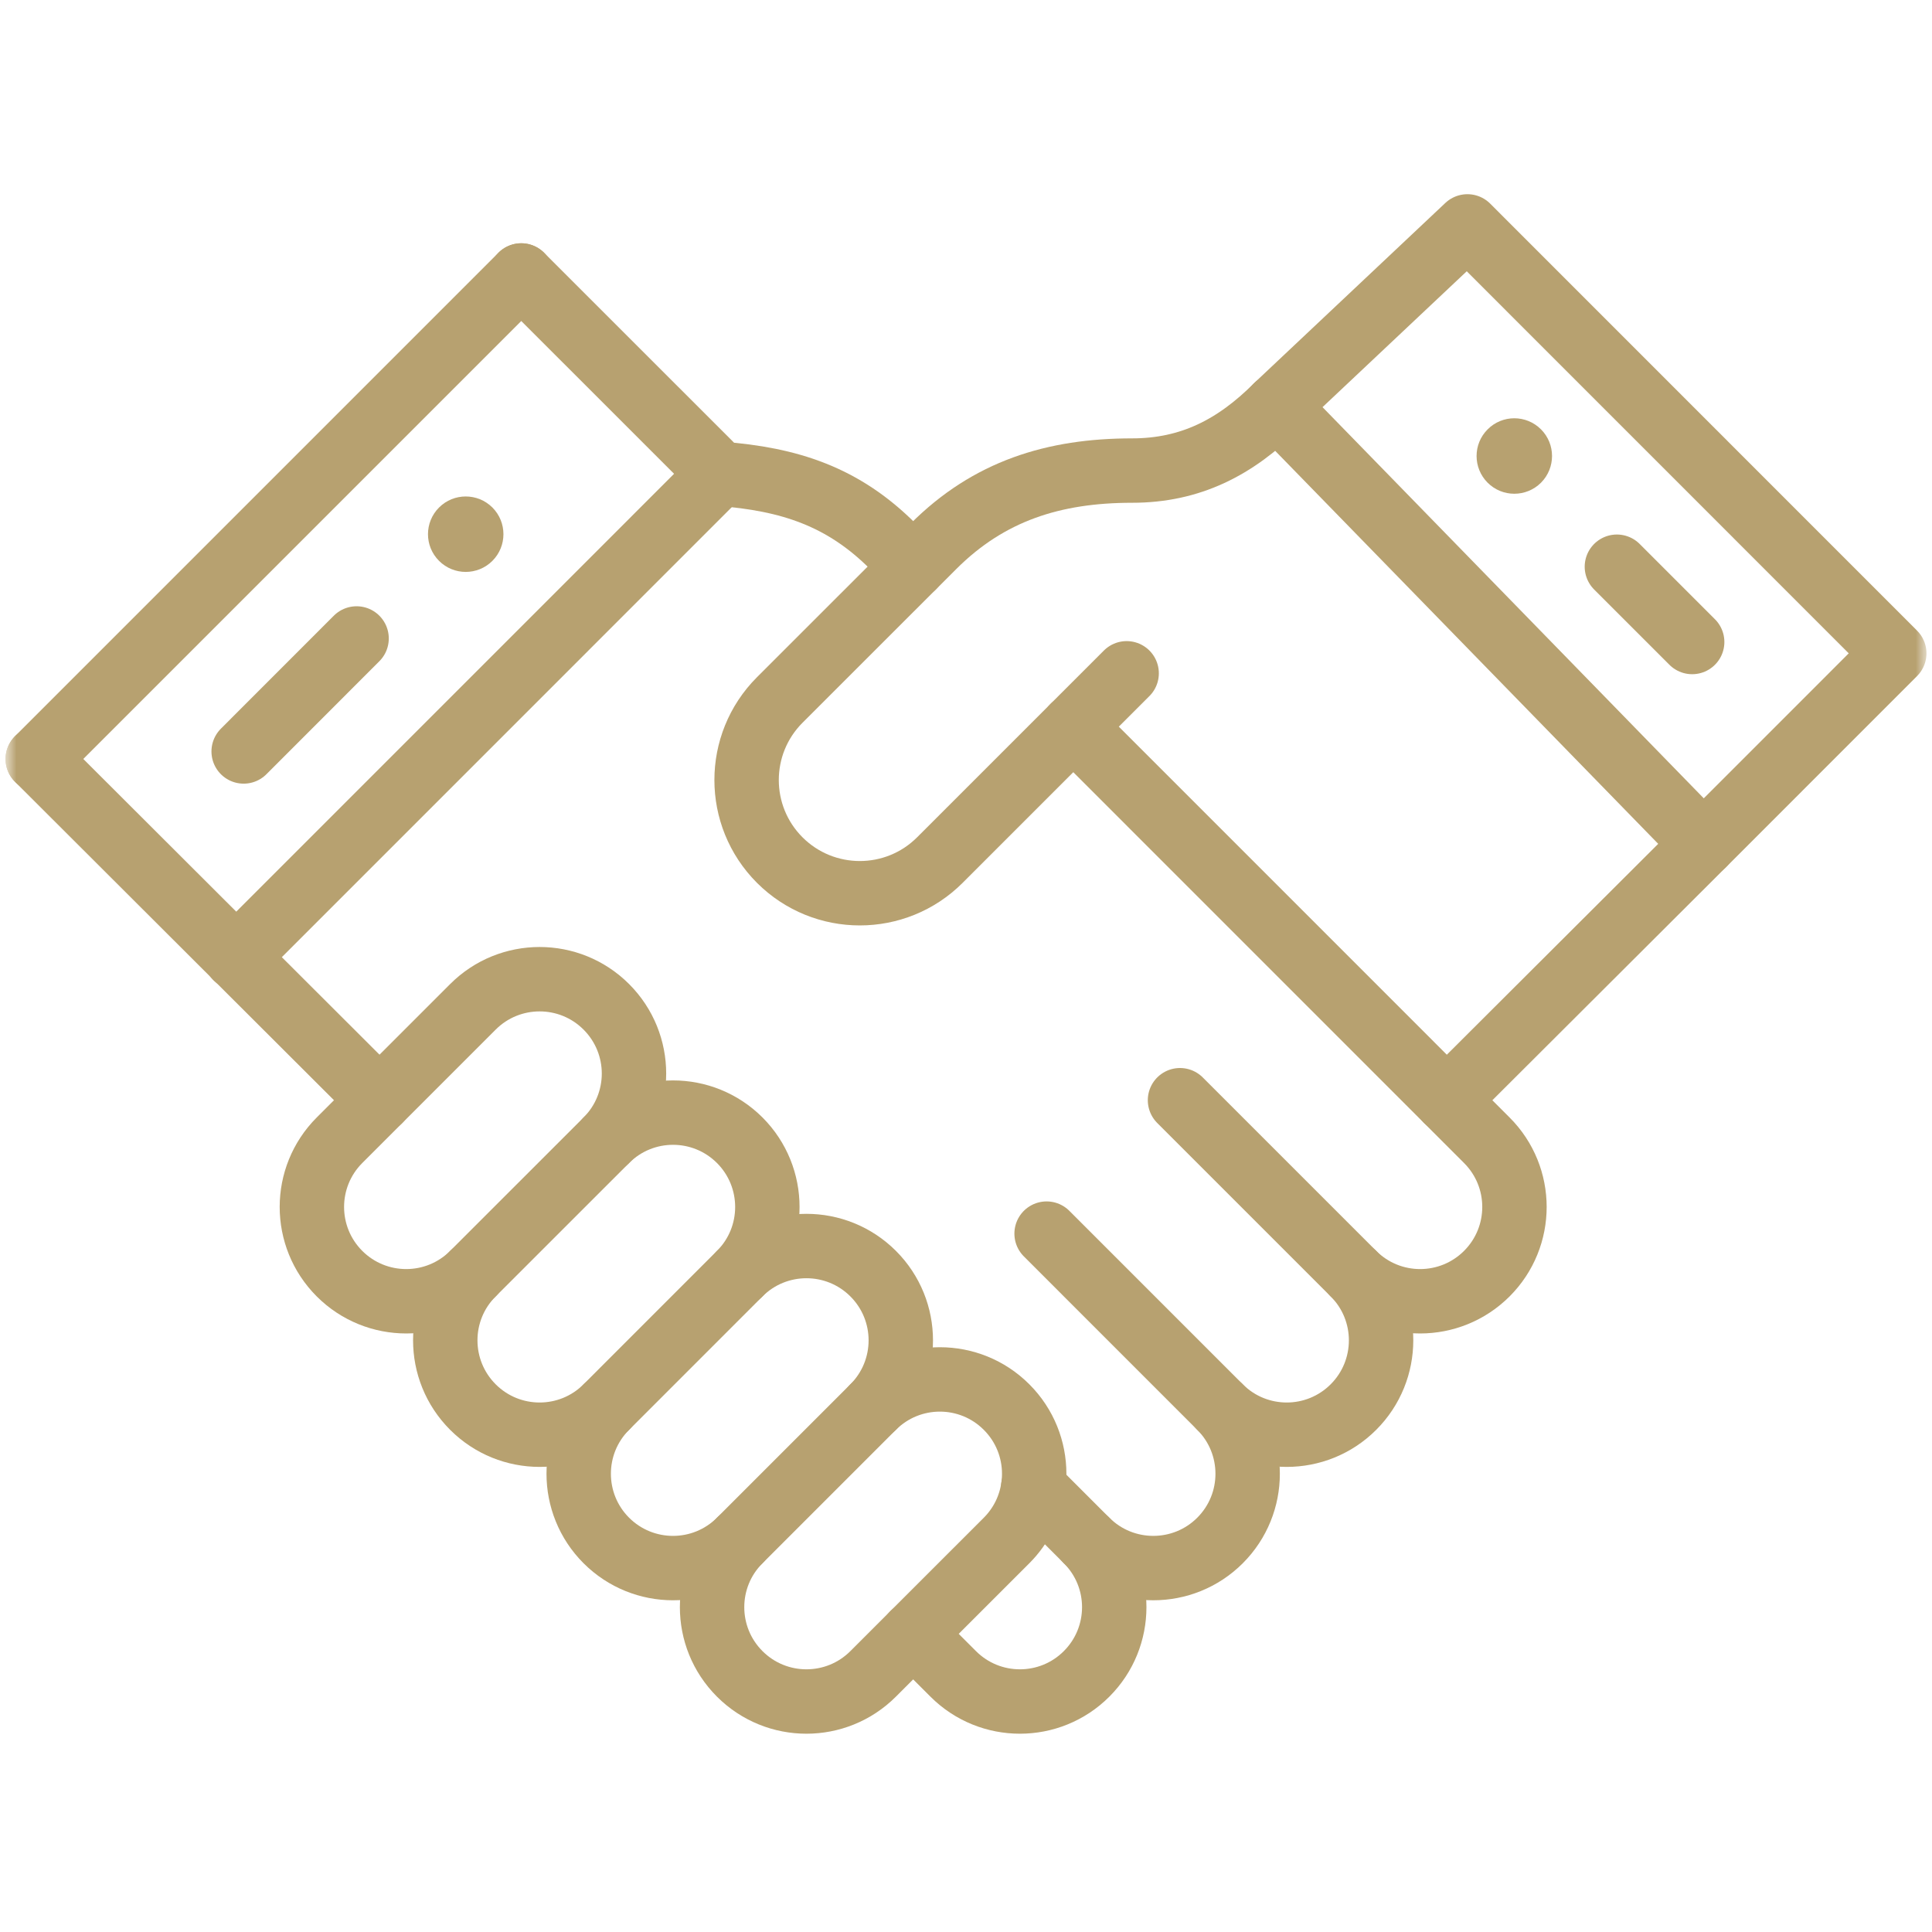 <svg xmlns="http://www.w3.org/2000/svg" width="60" height="60" viewBox="0 0 60 60" fill="none"><g clip-path="url(#clip0_7_621)"><mask id="mask0_7_621" style="mask-type:luminance" maskUnits="userSpaceOnUse" x="0" y="0" width="60" height="60"><path d="M60 0H0V60H60V0Z" fill="white"></path><path d="M47.857 13.334C48.314 13.791 48.314 14.532 47.857 14.991C47.399 15.448 46.657 15.448 46.2 14.991C45.742 14.532 45.742 13.791 46.2 13.334C46.657 12.875 47.399 12.875 47.857 13.334Z" fill="white"></path><path d="M15.292 15.761C15.749 16.219 15.749 16.96 15.292 17.418C14.834 17.876 14.092 17.876 13.635 17.418C13.177 16.96 13.177 16.219 13.635 15.761C14.092 15.303 14.834 15.303 15.292 15.761Z" fill="white"></path></mask><g mask="url(#mask0_7_621)"><mask id="mask1_7_621" style="mask-type:luminance" maskUnits="userSpaceOnUse" x="0" y="0" width="60" height="60"><path d="M0 7.62939e-06H60V60H0V7.62939e-06Z" fill="white"></path></mask><g mask="url(#mask1_7_621)"><path d="M47.857 13.334C48.314 13.791 48.314 14.532 47.857 14.991C47.399 15.448 46.657 15.448 46.2 14.991C45.742 14.532 45.742 13.791 46.2 13.334C46.657 12.875 47.399 12.875 47.857 13.334Z" fill="#B7A170"></path><path d="M15.292 15.761C15.749 16.219 15.749 16.961 15.292 17.418C14.834 17.876 14.092 17.876 13.635 17.418C13.177 16.961 13.177 16.219 13.635 15.761C14.092 15.304 14.834 15.304 15.292 15.761Z" fill="#B7A170"></path><path d="M42.032 39.554C43.177 40.698 43.177 42.553 42.032 43.698C41.46 44.27 40.71 44.556 39.961 44.556C39.211 44.556 38.461 44.27 37.889 43.698" stroke="#B7A170" stroke-width="2" stroke-miterlimit="10" stroke-linecap="round" stroke-linejoin="round"></path><path d="M32.503 38.311L37.889 43.698C39.033 44.842 39.033 46.697 37.889 47.841C37.317 48.413 36.567 48.698 35.817 48.698C35.067 48.698 34.317 48.413 33.745 47.841" stroke="#B7A170" stroke-width="2" stroke-miterlimit="10" stroke-linecap="round" stroke-linejoin="round"></path><path d="M32.088 46.184L33.745 47.841C34.89 48.984 34.89 50.84 33.745 51.984C32.602 53.128 30.747 53.128 29.603 51.984L28.359 50.741" stroke="#B7A170" stroke-width="2" stroke-miterlimit="10" stroke-linecap="round" stroke-linejoin="round"></path><path d="M16.188 8.555L22.348 14.714C24.517 14.878 26.182 15.418 27.731 16.968L28.359 17.596" stroke="#B7A170" stroke-width="2" stroke-miterlimit="10" stroke-linecap="round" stroke-linejoin="round"></path><path d="M11.787 34.168L1.172 23.571" stroke="#B7A170" stroke-width="2" stroke-miterlimit="10" stroke-linecap="round" stroke-linejoin="round"></path><path d="M22.348 14.714L7.332 29.732" stroke="#B7A170" stroke-width="2" stroke-miterlimit="10" stroke-linecap="round" stroke-linejoin="round"></path><path d="M11.074 19.828L7.567 23.337" stroke="#B7A170" stroke-width="2" stroke-miterlimit="10" stroke-linecap="round" stroke-linejoin="round"></path><path d="M1.172 23.571L16.188 8.555" stroke="#B7A170" stroke-width="2" stroke-miterlimit="10" stroke-linecap="round" stroke-linejoin="round"></path><path d="M33.332 22.567L46.175 35.412C47.319 36.556 47.319 38.41 46.175 39.554C45.03 40.698 43.177 40.698 42.032 39.554L36.646 34.168" stroke="#B7A170" stroke-width="2" stroke-miterlimit="10" stroke-linecap="round" stroke-linejoin="round"></path><path d="M34.989 20.91L29.188 26.711C27.816 28.083 25.589 28.083 24.216 26.711C22.843 25.337 22.843 23.112 24.216 21.738L28.988 16.968C30.708 15.247 32.726 14.614 35.158 14.614C36.97 14.614 38.365 13.895 39.646 12.614" stroke="#B7A170" stroke-width="2" stroke-miterlimit="10" stroke-linecap="round" stroke-linejoin="round"></path><path d="M50.214 17.6L52.552 19.938" stroke="#B7A170" stroke-width="2" stroke-miterlimit="10" stroke-linecap="round" stroke-linejoin="round"></path><path d="M52.903 26.216L44.932 34.168" stroke="#B7A170" stroke-width="2" stroke-miterlimit="10" stroke-linecap="round" stroke-linejoin="round"></path><path d="M52.903 26.216L39.646 12.614L45.572 7.031L58.828 20.29L52.903 26.216Z" stroke="#B7A170" stroke-width="2" stroke-miterlimit="10" stroke-linecap="round" stroke-linejoin="round"></path><path d="M14.687 39.554C13.542 40.698 11.688 40.698 10.543 39.554C9.4 38.41 9.4 36.556 10.543 35.412L14.687 31.268C15.831 30.124 17.686 30.124 18.83 31.268C19.402 31.84 19.689 32.59 19.689 33.34C19.689 34.09 19.402 34.84 18.83 35.412" stroke="#B7A170" stroke-width="2" stroke-miterlimit="10" stroke-linecap="round" stroke-linejoin="round"></path><path d="M18.83 43.698C17.686 44.842 15.831 44.842 14.687 43.698C13.542 42.553 13.542 40.698 14.687 39.554L18.83 35.412C19.975 34.267 21.828 34.267 22.974 35.412C23.545 35.984 23.831 36.734 23.831 37.484C23.831 38.233 23.545 38.983 22.974 39.554" stroke="#B7A170" stroke-width="2" stroke-miterlimit="10" stroke-linecap="round" stroke-linejoin="round"></path><path d="M22.973 47.841C21.828 48.984 19.975 48.984 18.83 47.841C17.686 46.697 17.686 44.842 18.83 43.698L22.973 39.554C24.117 38.411 25.972 38.411 27.116 39.554C27.689 40.126 27.975 40.876 27.975 41.626C27.975 42.375 27.689 43.125 27.116 43.698" stroke="#B7A170" stroke-width="2" stroke-miterlimit="10" stroke-linecap="round" stroke-linejoin="round"></path><path d="M28.359 50.741L27.116 51.984C25.972 53.128 24.117 53.128 22.973 51.984C21.828 50.84 21.828 48.984 22.973 47.841L27.116 43.698C28.261 42.553 30.116 42.553 31.26 43.698C31.832 44.27 32.118 45.02 32.118 45.769C32.118 45.907 32.108 46.047 32.088 46.184C32.002 46.789 31.726 47.374 31.26 47.841L28.359 50.741Z" stroke="#B7A170" stroke-width="2" stroke-miterlimit="10" stroke-linecap="round" stroke-linejoin="round"></path></g></g></g><defs><clipPath id="clip0_7_621"><rect width="60" height="60" fill="white"></rect></clipPath></defs></svg>